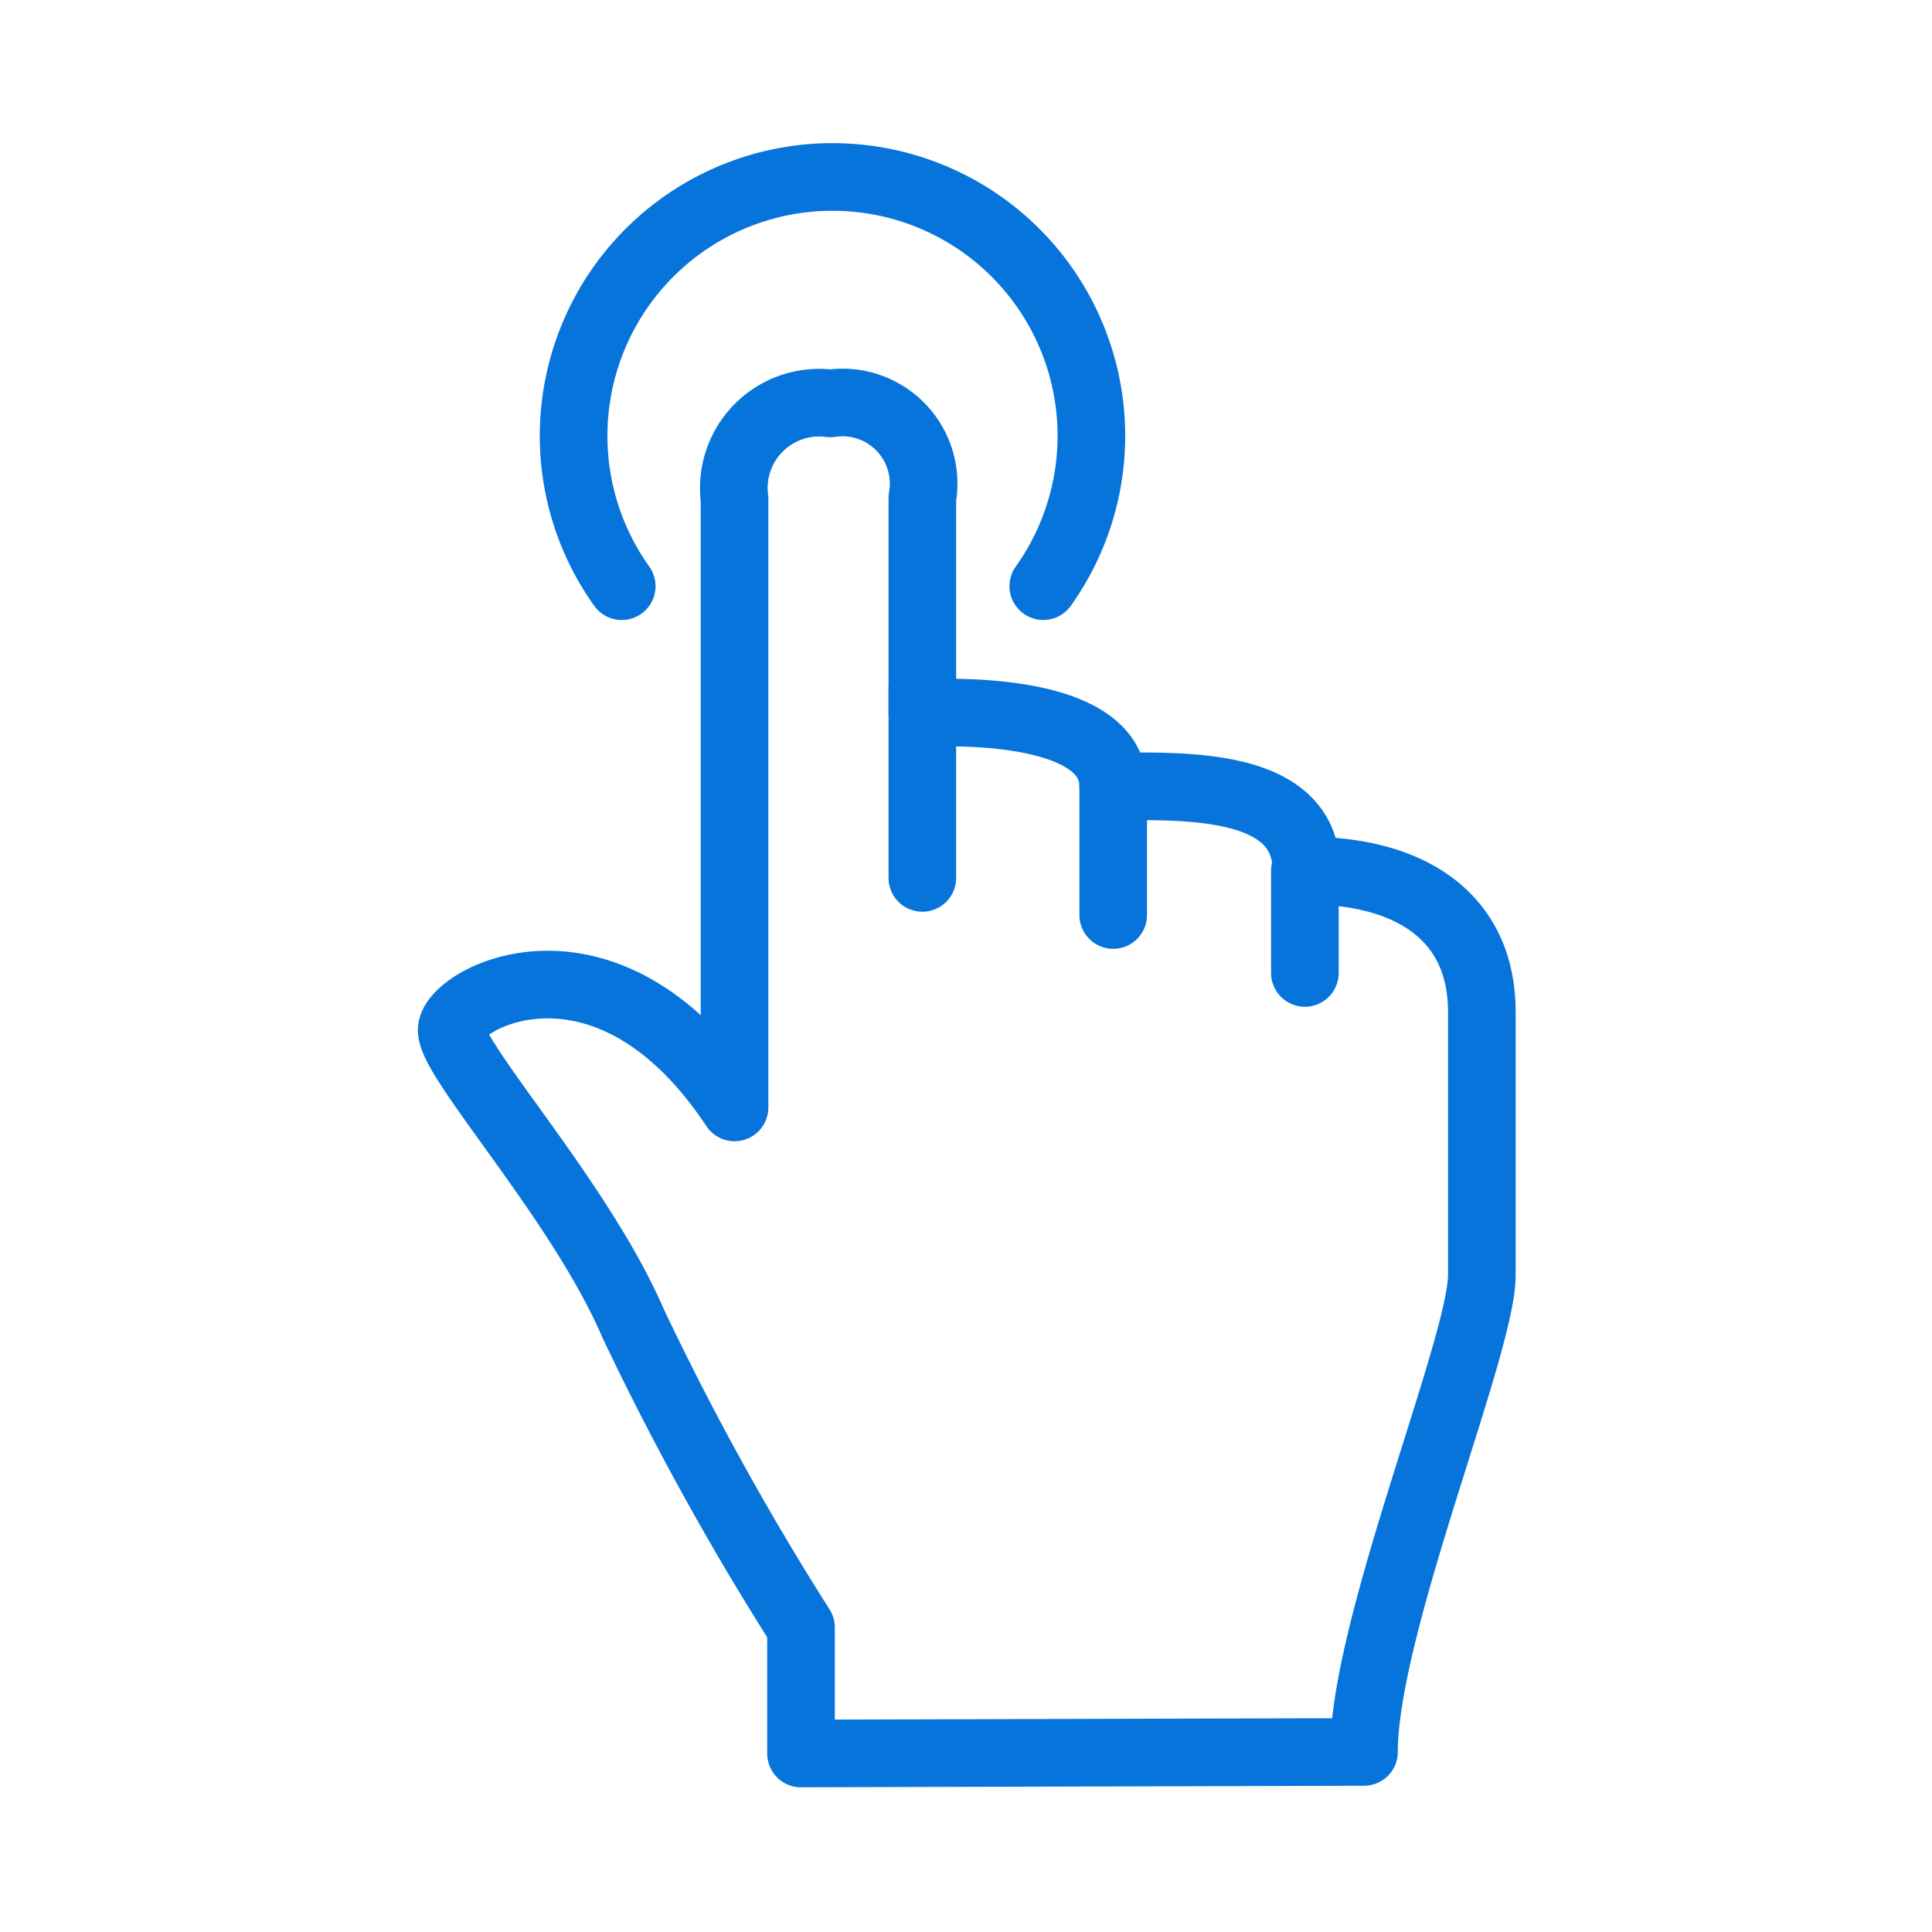<?xml version="1.0" encoding="UTF-8"?> <svg xmlns="http://www.w3.org/2000/svg" id="Layer_1" data-name="Layer 1" viewBox="0 0 50 50"><defs><style>.cls-1{fill:none;stroke:#0674db;stroke-linecap:round;stroke-linejoin:round;stroke-width:1.75px;}</style></defs><path class="cls-1" d="M20.73,45.38V42.12a73.31,73.31,0,0,1-4.34-7.86c-1.36-3.17-4.7-6.79-4.7-7.6s4-3,7.32,2V12.92a2.21,2.21,0,0,1,2.48-2.48,2.1,2.1,0,0,1,2.38,2.45v5.57s4.94-.34,4.94,1.89c1.83,0,5-.13,5,2.18,2.71,0,4.54,1.21,4.54,3.66V33c0,1.83-3.05,9.08-3.05,12.34Z"></path><line class="cls-1" x1="23.87" y1="17.8" x2="23.87" y2="22.72"></line><line class="cls-1" x1="28.81" y1="20.35" x2="28.81" y2="23.68"></line><line class="cls-1" x1="33.77" y1="22.53" x2="33.77" y2="25.18"></line><path class="cls-1" d="M27,15.17a6.7,6.7,0,1,0-10.91,0"></path></svg> 